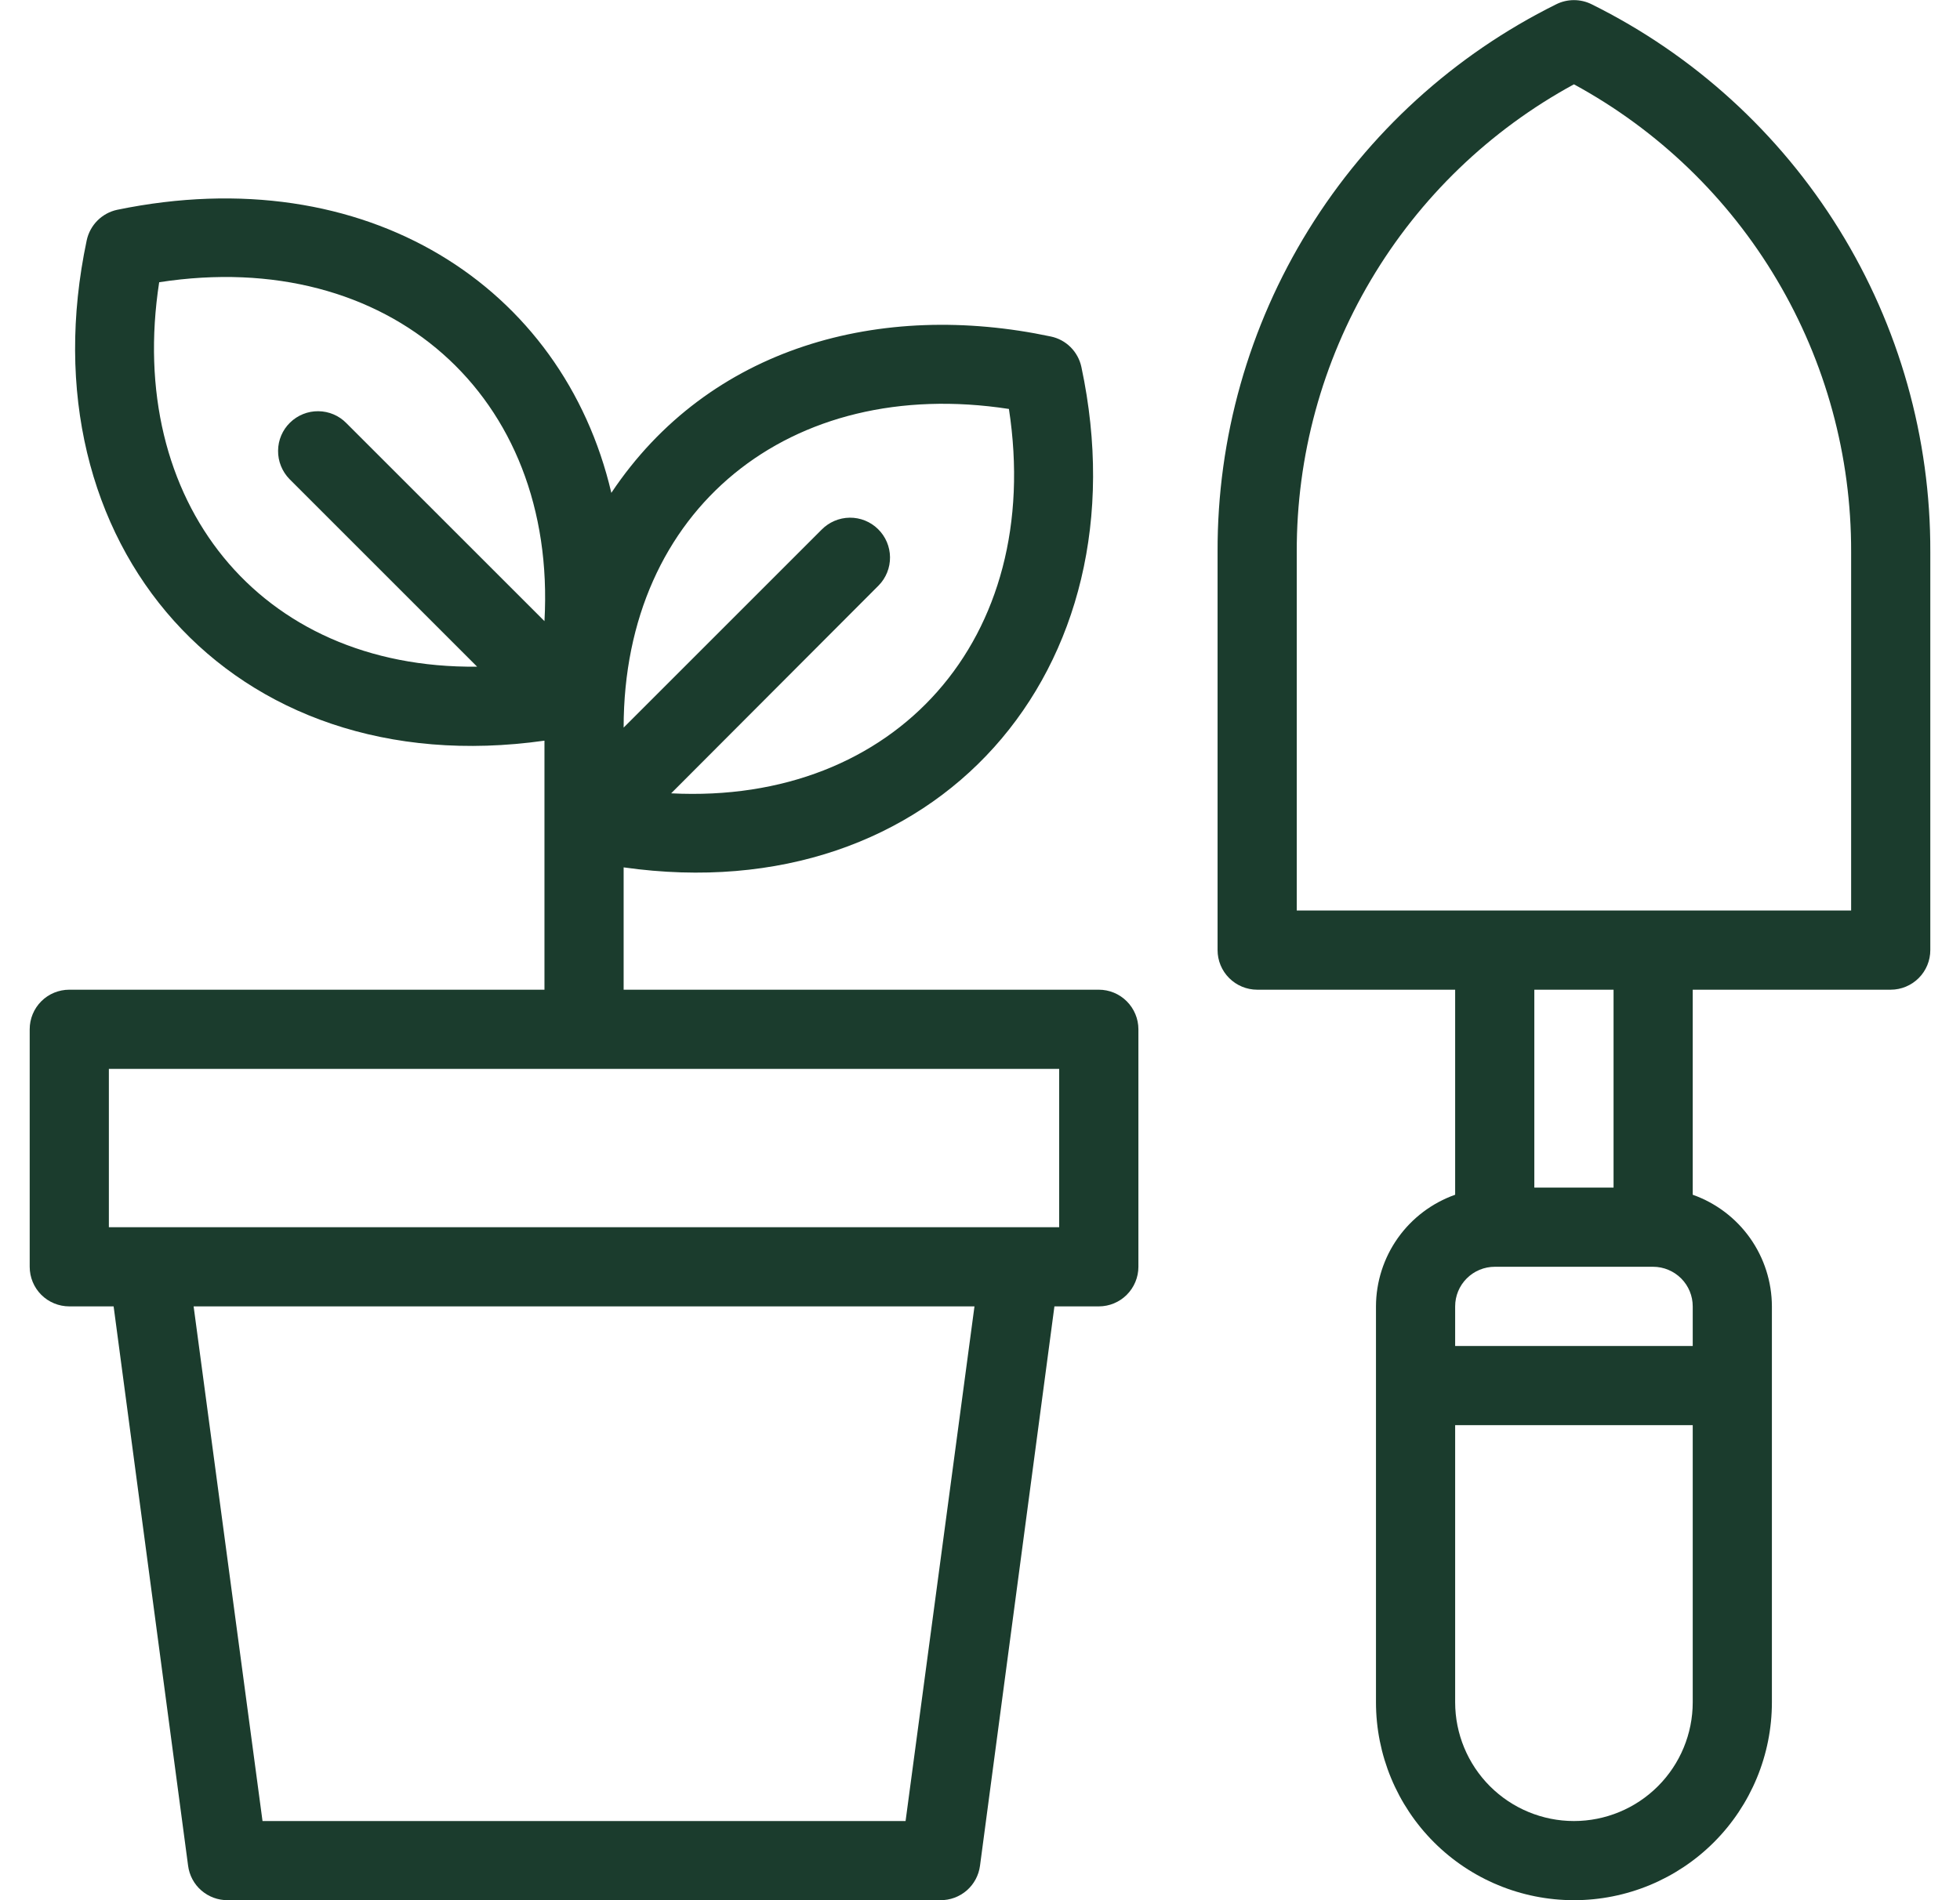 <?xml version="1.0" encoding="UTF-8"?> <svg xmlns="http://www.w3.org/2000/svg" width="33" height="32" viewBox="0 0 33 32" fill="none"><g clip-path="url(#clip0_3_2006)"><path d="M18.5 16.667H10.5V14.607C15.773 15.353 19.293 11.273 18.207 6.18C18.18 6.054 18.117 5.938 18.026 5.847C17.935 5.756 17.819 5.693 17.693 5.667C14.833 5.06 11.94 5.833 10.293 8.3C9.48 4.827 6.173 2.667 1.973 3.533C1.847 3.56 1.732 3.623 1.641 3.714C1.55 3.805 1.487 3.921 1.46 4.047C0.38 9.153 3.887 13.22 9.167 12.473V16.667H1.167C0.99 16.667 0.82 16.737 0.695 16.862C0.57 16.987 0.5 17.157 0.5 17.333L0.5 21.333C0.5 21.51 0.57 21.68 0.695 21.805C0.82 21.93 0.99 22 1.167 22H1.913L3.167 31.42C3.188 31.581 3.267 31.73 3.39 31.836C3.513 31.943 3.671 32.001 3.833 32H15.833C15.996 32.001 16.154 31.943 16.277 31.836C16.399 31.73 16.479 31.581 16.5 31.42L17.753 22H18.5C18.677 22 18.846 21.93 18.971 21.805C19.096 21.68 19.167 21.51 19.167 21.333V17.333C19.167 17.157 19.096 16.987 18.971 16.862C18.846 16.737 18.677 16.667 18.5 16.667ZM16.987 6.887C17.58 10.753 15.08 13.553 11.3 13.36L14.793 9.86C14.918 9.733 14.987 9.561 14.985 9.383C14.983 9.205 14.911 9.035 14.783 8.91C14.656 8.785 14.484 8.716 14.306 8.718C14.128 8.72 13.958 8.793 13.833 8.92L10.5 12.253C10.5 8.567 13.307 6.32 16.987 6.887ZM2.68 4.753C6.553 4.153 9.38 6.667 9.167 10.46L5.833 7.127C5.709 6.999 5.539 6.927 5.36 6.925C5.182 6.923 5.011 6.992 4.883 7.117C4.756 7.241 4.683 7.411 4.682 7.59C4.68 7.768 4.749 7.939 4.873 8.067L8.033 11.227C4.353 11.267 2.113 8.433 2.68 4.753ZM15.247 30.667H4.42L3.26 22H16.407L15.247 30.667ZM17.833 20.667H1.833V18H17.833V20.667Z" fill="#1B3C2D"></path><path d="M26.8 0.073C26.707 0.026 26.604 0.002 26.5 0.002C26.396 0.002 26.293 0.026 26.2 0.073C24.483 0.924 23.04 2.239 22.032 3.869C21.024 5.498 20.494 7.377 20.5 9.293V16C20.5 16.177 20.57 16.346 20.695 16.471C20.82 16.596 20.99 16.667 21.167 16.667H24.5V20.12C24.111 20.258 23.774 20.512 23.535 20.849C23.297 21.185 23.168 21.587 23.167 22V28.667C23.167 29.551 23.518 30.399 24.143 31.024C24.768 31.649 25.616 32 26.5 32C27.384 32 28.232 31.649 28.857 31.024C29.482 30.399 29.833 29.551 29.833 28.667V22C29.832 21.587 29.703 21.185 29.465 20.849C29.226 20.512 28.889 20.258 28.5 20.12V16.667H31.833C32.01 16.667 32.18 16.596 32.305 16.471C32.43 16.346 32.5 16.177 32.5 16V9.293C32.506 7.377 31.976 5.498 30.968 3.869C29.96 2.239 28.517 0.924 26.8 0.073ZM25.167 21.333H27.833C28.01 21.333 28.18 21.404 28.305 21.529C28.43 21.654 28.5 21.823 28.5 22V22.667H24.5V22C24.5 21.823 24.57 21.654 24.695 21.529C24.82 21.404 24.99 21.333 25.167 21.333ZM26.5 30.667C25.97 30.667 25.461 30.456 25.086 30.081C24.711 29.706 24.5 29.197 24.5 28.667V24H28.5V28.667C28.5 29.197 28.289 29.706 27.914 30.081C27.539 30.456 27.03 30.667 26.5 30.667ZM27.167 20H25.833V16.667H27.167V20ZM31.167 15.333H21.833V9.293C21.829 7.682 22.26 6.1 23.082 4.714C23.903 3.328 25.084 2.19 26.5 1.42C27.916 2.19 29.097 3.328 29.918 4.714C30.74 6.1 31.171 7.682 31.167 9.293V15.333Z" fill="#1B3C2D"></path></g><defs><clipPath id="clip0_3_2006"><rect width="32" height="32" fill="white" transform="translate(0.5)"></rect></clipPath></defs></svg> 